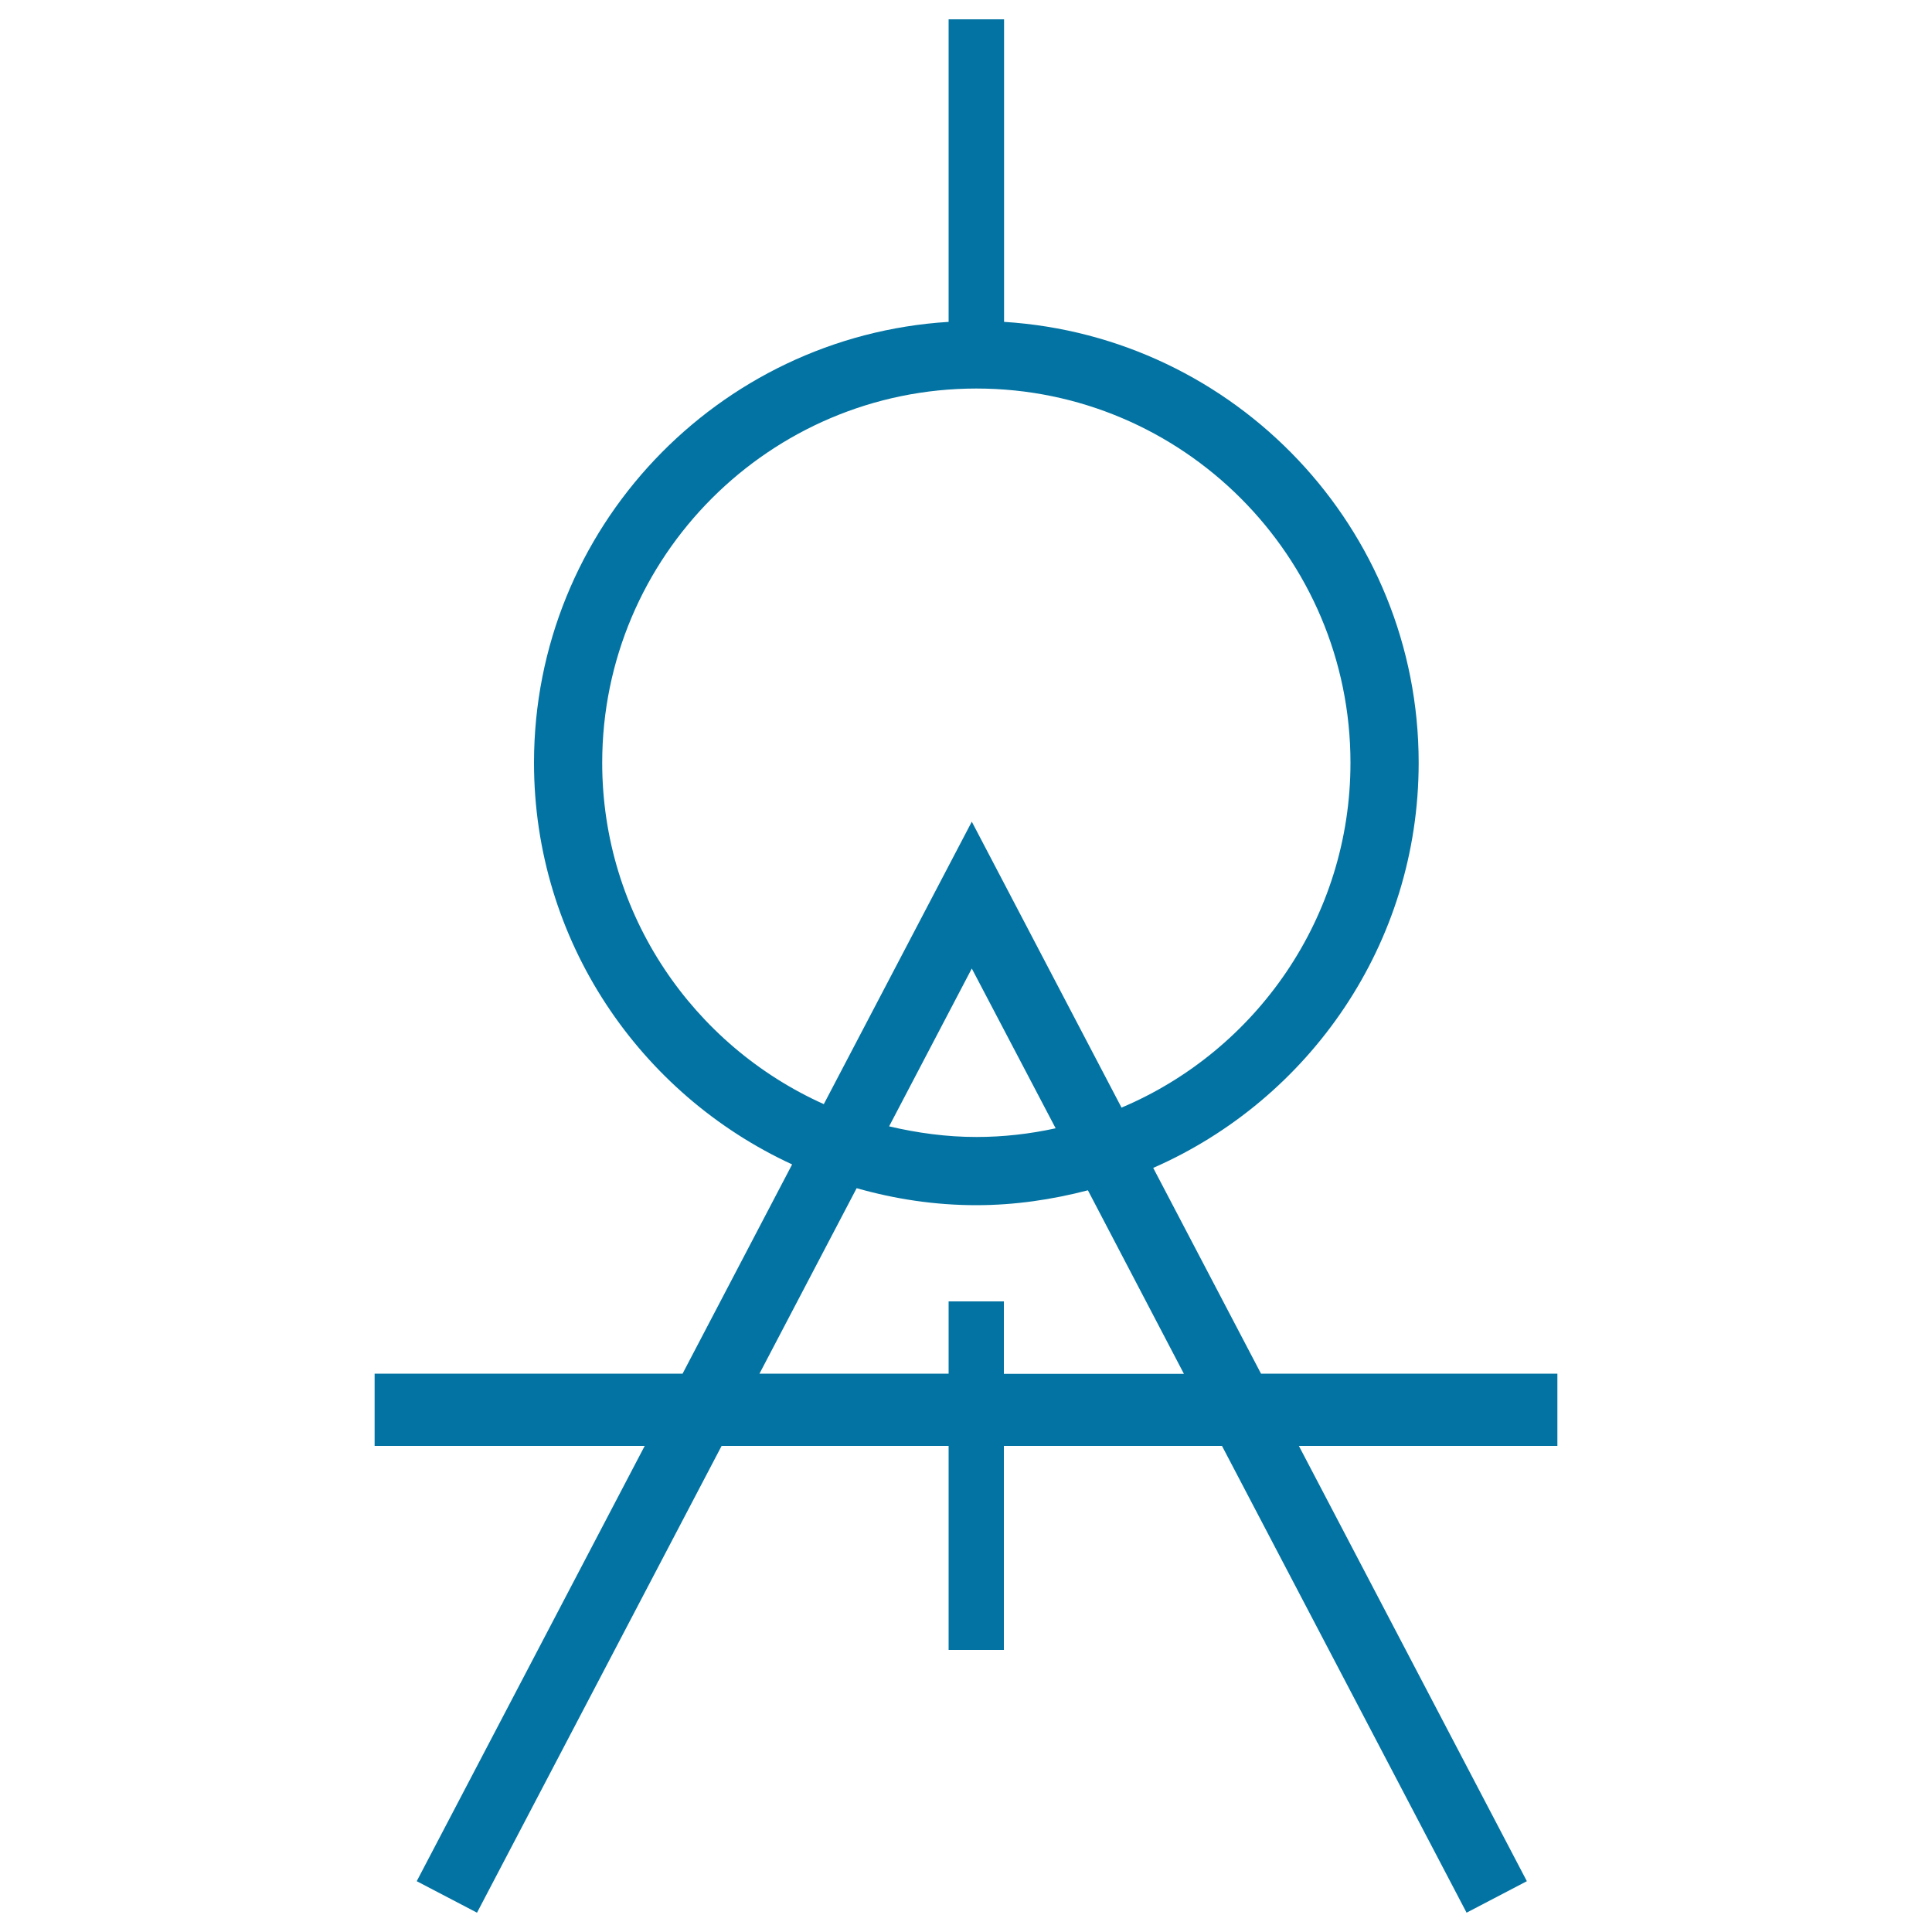 <svg xmlns="http://www.w3.org/2000/svg" viewBox="0 0 1000 1000" style="fill:#0273a2">
<title>Compass Symbol SVG icon</title>
<g><path d="M806.1,711H652.7l-55.8-106.5c80.8-35.4,137.4-116,137.4-209.7c0-121.4-95-220.7-214.6-228.2V10H491v156.6c-119.5,7.4-214.6,106.8-214.6,228.2c0,92.2,54.9,171.6,133.6,207.9L353.3,711H193.9v37.4h139.8l-118,225.3l31.2,16.3l126.6-241.6H491V854h28.6V748.4h112.9L759.1,990l31.2-16.3l-118-225.3h133.8L806.1,711L806.1,711z M311.7,394.8c0-106.8,86.9-193.7,193.7-193.7C612.1,201.1,699,288,699,394.8c0,80.1-48.9,149.1-118.5,178.5l-77.5-148l-76.6,146.2C358.9,541.2,311.7,473.5,311.7,394.8z M546.4,584c-13.2,2.9-27,4.5-41,4.5c-15.6,0-30.6-2.1-45.2-5.5l42.8-81.7L546.4,584z M519.6,711v-37.4H491V711h-97.9l50.3-96c19.7,5.6,40.4,8.8,61.9,8.8c20,0,39.3-2.9,57.8-7.7l49.7,95H519.6z"/></g>
</svg>